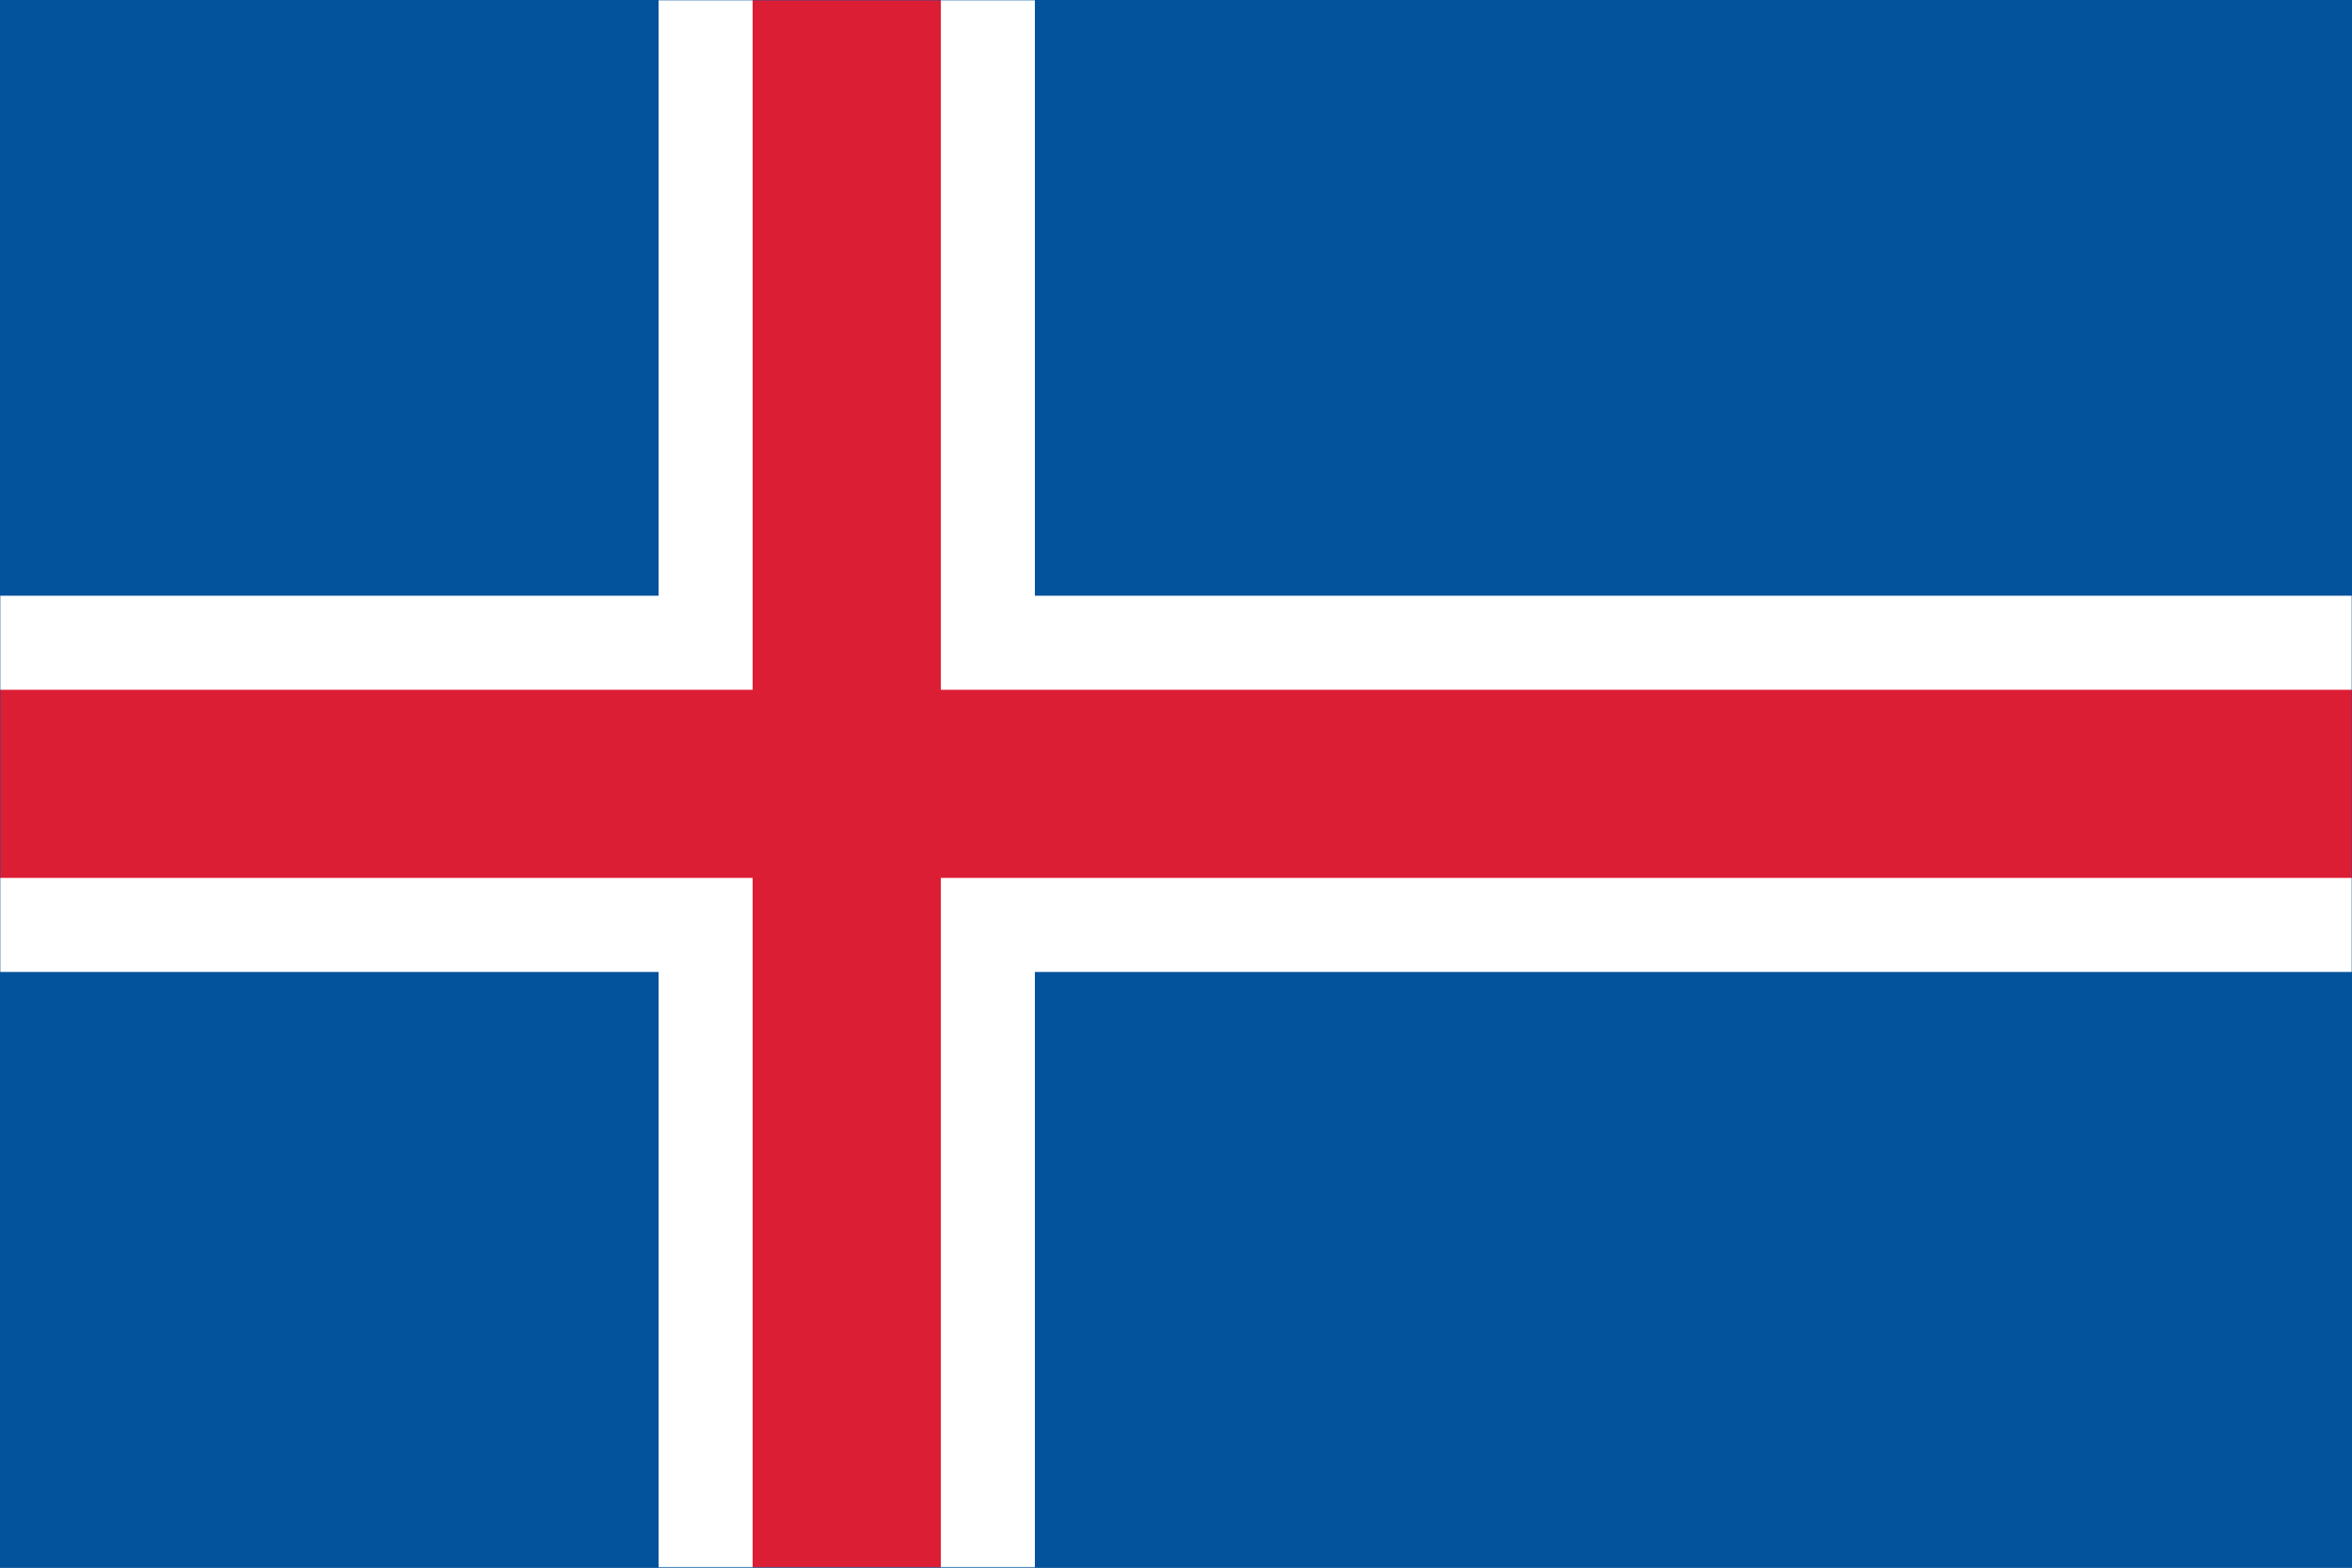 <?xml version="1.0" encoding="UTF-8"?>
<svg width="900px" height="600px" viewBox="0 0 900 600" version="1.1" xmlns="http://www.w3.org/2000/svg" xmlns:xlink="http://www.w3.org/1999/xlink">
    <title>Iceland</title>
    <defs>
        <polygon id="path-1" points="0 0 900 0 900 600 0 600"></polygon>
    </defs>
    <g id="长方形" stroke="none" stroke-width="1" fill="none" fill-rule="evenodd">
        <g id="欧洲" transform="translate(-4403, -2400)">
            <g id="冰岛-IS" transform="translate(4403, 2400)">
                <polygon id="路径" fill="#02529C" fill-rule="nonzero" points="0 0 900 0 900 600 0 600"></polygon>
                <g id="编组-4">
                    <mask id="mask-2" fill="white">
                        <use xlink:href="#path-1"></use>
                    </mask>
                    <use id="蒙版" fill="#02529C" fill-rule="nonzero" xlink:href="#path-1"></use>
                    <g mask="url(#mask-2)" fill="#000000" fill-rule="nonzero" id="形状">
                        <g transform="translate(0, -24)">
                            <path d="M0,324 L900,324 M324,0 L324,648" stroke="#FFFFFF" stroke-width="144"></path>
                            <path d="M0,324 L900,324 M324,0 L324,648" stroke="#DC1E35" stroke-width="72"></path>
                        </g>
                    </g>
                </g>
            </g>
        </g>
    </g>
</svg>
